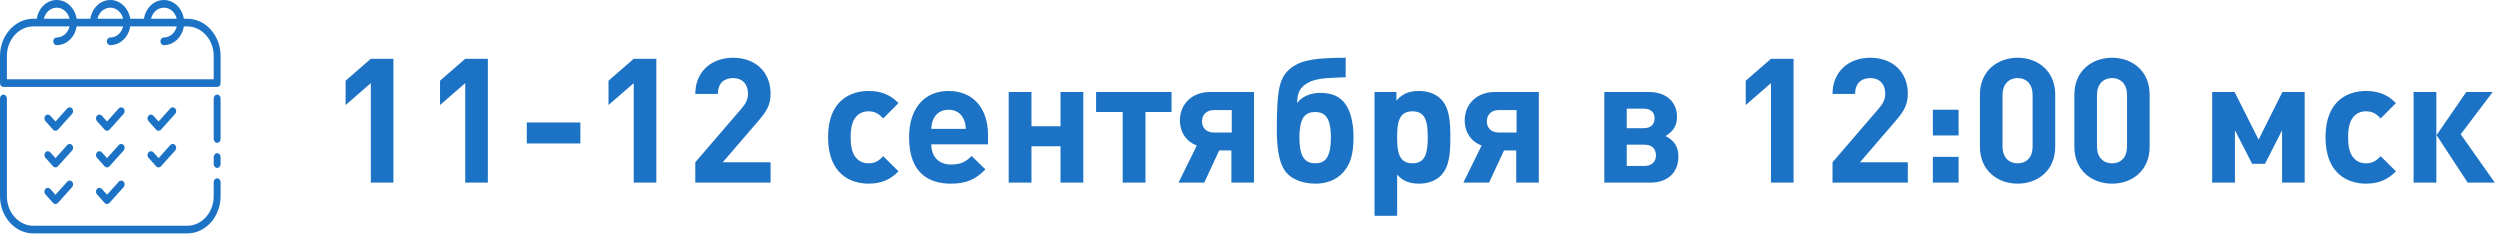 <?xml version="1.0" encoding="UTF-8"?> <svg xmlns="http://www.w3.org/2000/svg" width="575" height="54" viewBox="0 0 575 54" fill="none"><path d="M49.945 35.233C49.506 35.233 49.152 35.628 49.152 36.116V37.741C49.152 38.229 49.506 38.624 49.945 38.624C50.383 38.624 50.737 38.229 50.737 37.741V36.116C50.737 35.628 50.383 35.233 49.945 35.233Z" fill="#1C73C5"></path><path d="M49.944 41.008C49.506 41.008 49.152 41.403 49.152 41.891V45.122C49.152 48.871 46.42 51.921 43.063 51.921H7.674C4.317 51.921 1.586 48.871 1.586 45.122V22.643C1.586 22.155 1.231 21.76 0.793 21.76C0.354 21.76 -7.62939e-06 22.155 -7.62939e-06 22.643V45.122C-7.62939e-06 49.845 3.443 53.687 7.674 53.687H43.063C47.294 53.687 50.737 49.845 50.737 45.122V41.891C50.737 41.403 50.383 41.008 49.944 41.008Z" fill="#1C73C5"></path><path d="M49.945 21.76C49.506 21.76 49.152 22.155 49.152 22.643V31.966C49.152 32.454 49.506 32.849 49.945 32.849C50.383 32.849 50.737 32.454 50.737 31.966V22.643C50.737 22.155 50.383 21.76 49.945 21.76Z" fill="#1C73C5"></path><path d="M43.056 4.31H42.279C41.901 1.867 39.989 0 37.689 0C35.394 0 33.487 1.867 33.109 4.31H29.953C29.575 1.867 27.664 0 25.364 0C23.068 0 21.161 1.867 20.784 4.31H17.628C17.25 1.867 15.339 0 13.039 0C10.743 0 8.836 1.867 8.458 4.31H7.682C3.446 4.31 0 8.148 0 12.865V19.116C0 19.604 0.355 19.999 0.793 19.999H49.944C50.383 19.999 50.737 19.604 50.737 19.116V12.865C50.737 8.148 47.291 4.31 43.056 4.31ZM37.689 1.766C39.11 1.766 40.297 2.85 40.649 4.31H34.739C35.09 2.85 36.273 1.766 37.689 1.766ZM25.364 1.766C26.785 1.766 27.972 2.85 28.324 4.31H22.413C22.764 2.85 23.947 1.766 25.364 1.766ZM13.039 1.766C14.459 1.766 15.647 2.85 15.999 4.31H10.088C10.439 2.85 11.622 1.766 13.039 1.766ZM49.152 18.233H1.586V12.865C1.586 9.121 4.321 6.076 7.682 6.076H15.999C15.646 7.536 14.459 8.62 13.039 8.62C12.601 8.62 12.246 9.015 12.246 9.503C12.246 9.991 12.601 10.386 13.039 10.386C15.339 10.386 17.25 8.52 17.628 6.076H28.324C27.972 7.536 26.784 8.62 25.364 8.62C24.926 8.62 24.571 9.015 24.571 9.503C24.571 9.991 24.926 10.386 25.364 10.386C27.664 10.386 29.575 8.52 29.953 6.076H40.649C40.297 7.536 39.109 8.62 37.689 8.62C37.251 8.62 36.896 9.015 36.896 9.503C36.896 9.991 37.251 10.386 37.689 10.386C39.989 10.386 41.901 8.52 42.279 6.076H43.056C46.417 6.076 49.152 9.122 49.152 12.866V18.233Z" fill="#1C73C5"></path><path d="M12.204 29.817C12.514 30.162 13.016 30.162 13.325 29.817L16.585 26.187C16.894 25.842 16.894 25.283 16.585 24.938C16.275 24.593 15.773 24.593 15.464 24.938L12.765 27.944L11.568 26.611C11.258 26.266 10.757 26.266 10.447 26.611C10.137 26.956 10.137 27.515 10.447 27.86L12.204 29.817Z" fill="#1C73C5"></path><path d="M24.057 29.817C24.367 30.162 24.869 30.162 25.178 29.817L28.437 26.187C28.747 25.842 28.747 25.283 28.437 24.938C28.128 24.593 27.626 24.593 27.316 24.938L24.618 27.944L23.421 26.611C23.111 26.266 22.609 26.266 22.3 26.611C21.99 26.956 21.99 27.515 22.3 27.86L24.057 29.817Z" fill="#1C73C5"></path><path d="M35.911 29.817C36.22 30.162 36.722 30.162 37.032 29.817L40.291 26.187C40.601 25.842 40.601 25.283 40.291 24.938C39.981 24.593 39.48 24.593 39.17 24.938L36.471 27.944L35.274 26.611C34.965 26.266 34.463 26.266 34.153 26.611C33.844 26.956 33.844 27.515 34.153 27.86L35.911 29.817Z" fill="#1C73C5"></path><path d="M10.447 36.283L12.204 38.241C12.514 38.586 13.016 38.586 13.325 38.241L16.585 34.611C16.894 34.266 16.894 33.707 16.585 33.362C16.275 33.017 15.773 33.017 15.464 33.362L12.765 36.368L11.568 35.035C11.258 34.69 10.757 34.69 10.447 35.035C10.137 35.38 10.137 35.939 10.447 36.283Z" fill="#1C73C5"></path><path d="M22.3 36.283L24.057 38.241C24.367 38.586 24.869 38.586 25.178 38.241L28.438 34.611C28.747 34.266 28.747 33.707 28.438 33.362C28.128 33.017 27.626 33.017 27.317 33.362L24.618 36.368L23.421 35.035C23.111 34.69 22.609 34.69 22.3 35.035C21.99 35.38 21.99 35.939 22.3 36.283Z" fill="#1C73C5"></path><path d="M34.153 36.283L35.911 38.241C36.221 38.586 36.722 38.586 37.032 38.241L40.291 34.611C40.601 34.266 40.601 33.707 40.291 33.362C39.981 33.017 39.48 33.017 39.17 33.362L36.471 36.368L35.275 35.035C34.965 34.69 34.463 34.69 34.154 35.035C33.844 35.38 33.844 35.939 34.153 36.283Z" fill="#1C73C5"></path><path d="M10.447 44.707L12.204 46.664C12.514 47.009 13.016 47.009 13.325 46.664L16.585 43.034C16.894 42.689 16.894 42.13 16.585 41.785C16.275 41.441 15.773 41.441 15.464 41.785L12.765 44.791L11.568 43.458C11.258 43.113 10.757 43.113 10.447 43.458C10.137 43.803 10.137 44.362 10.447 44.707Z" fill="#1C73C5"></path><path d="M22.3 44.707L24.057 46.664C24.367 47.009 24.869 47.009 25.178 46.664L28.438 43.034C28.747 42.689 28.747 42.13 28.438 41.785C28.128 41.441 27.626 41.441 27.317 41.785L24.618 44.791L23.421 43.458C23.111 43.113 22.609 43.113 22.3 43.458C21.99 43.803 21.99 44.362 22.3 44.707Z" fill="#1C73C5"></path><path d="M90.489 42H85.289V19.12L79.489 24.16V18.56L85.289 13.52H90.489V42ZM112.207 42H107.007V19.12L101.207 24.16V18.56L107.007 13.52H112.207V42ZM133.486 33H121.166V28.16H133.486V33ZM150.957 42H145.757V19.12L139.957 24.16V18.56L145.757 13.52H150.957V42ZM177.236 42H159.916V37.32L170.556 24.96C171.596 23.72 172.036 22.84 172.036 21.52C172.036 19.4 170.796 17.96 168.596 17.96C166.876 17.96 165.116 18.84 165.116 21.6H159.916C159.916 16.4 163.716 13.28 168.596 13.28C173.636 13.28 177.236 16.44 177.236 21.56C177.236 24.32 176.156 25.8 174.196 28.08L166.236 37.32H177.236V42ZM206.652 39.4C204.812 41.32 202.652 42.24 199.772 42.24C195.612 42.24 190.452 40 190.452 31.56C190.452 23.12 195.612 20.92 199.772 20.92C202.652 20.92 204.812 21.8 206.652 23.72L203.132 27.24C202.052 26.08 201.132 25.6 199.772 25.6C198.532 25.6 197.572 26.04 196.812 26.96C196.012 27.96 195.652 29.36 195.652 31.56C195.652 33.76 196.012 35.2 196.812 36.2C197.572 37.12 198.532 37.56 199.772 37.56C201.132 37.56 202.052 37.08 203.132 35.92L206.652 39.4ZM227.245 33.2H214.205C214.205 35.92 215.805 37.84 218.765 37.84C221.045 37.84 222.165 37.16 223.485 35.88L226.645 38.96C224.525 41.12 222.485 42.24 218.725 42.24C213.805 42.24 209.085 40 209.085 31.56C209.085 24.76 212.765 20.92 218.165 20.92C223.965 20.92 227.245 25.08 227.245 31V33.2ZM222.125 29.64C222.085 28.72 222.005 28.16 221.645 27.4C221.085 26.16 219.925 25.24 218.165 25.24C216.405 25.24 215.245 26.16 214.685 27.4C214.325 28.16 214.245 28.72 214.205 29.64H222.125ZM249.159 42H243.919V33.64H237.239V42H231.999V21.16H237.239V29.04H243.919V21.16H249.159V42ZM269.458 25.76H263.458V42H258.218V25.76H252.098V21.16H269.458V25.76ZM283.3 30.48V25.32H279.22C277.5 25.32 276.46 26.36 276.46 27.92C276.46 29.44 277.5 30.48 279.22 30.48H283.3ZM276.98 42H271.06L275.26 33.48C272.94 32.6 271.38 30.52 271.38 27.68C271.38 23.88 274.22 21.16 278.3 21.16H288.42V42H283.22V34.6H280.42L276.98 42ZM302.506 37.56C303.506 37.56 304.386 37.28 305.026 36.52C305.706 35.68 306.106 34.04 306.106 31.6C306.106 29.32 305.746 27.72 305.066 26.88C304.466 26.08 303.546 25.76 302.506 25.76C301.466 25.76 300.546 26.04 299.906 26.84C299.266 27.68 298.866 29.28 298.866 31.56C298.866 34.12 299.266 35.72 300.026 36.56C300.626 37.28 301.506 37.56 302.506 37.56ZM302.586 42.24C299.506 42.24 296.746 41.2 295.346 39C294.106 37.04 293.666 33.72 293.666 29.84C293.666 20.08 294.346 17.68 296.986 15.6C299.586 13.6 303.346 13.32 309.506 13.28V17.76C306.866 17.96 303.346 17.72 300.986 18.96C299.066 19.96 298.346 21.24 298.346 23.76C299.146 22.4 301.266 21.36 303.546 21.36C306.146 21.36 307.506 22 308.666 23.04C310.506 24.76 311.306 27.92 311.306 31.48C311.306 35.64 310.546 37.96 308.746 39.84C307.266 41.4 305.066 42.24 302.586 42.24ZM333.58 31.56C333.58 35.04 333.42 38.32 331.42 40.36C330.26 41.56 328.42 42.24 326.38 42.24C324.26 42.24 322.66 41.68 321.34 40.16V49.64H316.14V21.16H321.18V23.12C322.62 21.52 324.14 20.92 326.38 20.92C328.42 20.92 330.26 21.6 331.42 22.8C333.42 24.84 333.58 28.08 333.58 31.56ZM328.38 31.56C328.38 28.2 327.98 25.6 324.86 25.6C321.74 25.6 321.34 28.2 321.34 31.56C321.34 34.92 321.74 37.56 324.86 37.56C327.98 37.56 328.38 34.92 328.38 31.56ZM348.808 30.48V25.32H344.728C343.008 25.32 341.968 26.36 341.968 27.92C341.968 29.44 343.008 30.48 344.728 30.48H348.808ZM342.488 42H336.568L340.768 33.48C338.448 32.6 336.888 30.52 336.888 27.68C336.888 23.88 339.728 21.16 343.808 21.16H353.928V42H348.728V34.6H345.928L342.488 42ZM386.031 36C386.031 39.68 383.551 42 379.631 42H368.991V21.16H379.271C383.191 21.16 385.711 23.4 385.711 26.88C385.711 28.84 384.871 30.24 383.071 31.28C385.071 32.32 386.031 33.76 386.031 36ZM378.031 25H374.151V29.48H378.031C379.671 29.48 380.551 28.64 380.551 27.2C380.551 25.8 379.671 25 378.031 25ZM380.871 35.72C380.871 34.2 379.911 33.28 378.271 33.28H374.151V38.16H378.271C379.911 38.16 380.871 37.2 380.871 35.72ZM412.52 42H407.32V19.12L401.52 24.16V18.56L407.32 13.52H412.52V42ZM438.799 42H421.479V37.32L432.119 24.96C433.159 23.72 433.599 22.84 433.599 21.52C433.599 19.4 432.359 17.96 430.159 17.96C428.439 17.96 426.679 18.84 426.679 21.6H421.479C421.479 16.4 425.279 13.28 430.159 13.28C435.199 13.28 438.799 16.44 438.799 21.56C438.799 24.32 437.719 25.8 435.759 28.08L427.799 37.32H438.799V42ZM450.477 31.16H444.557V25.24H450.477V31.16ZM450.477 42H444.557V36.08H450.477V42ZM472.701 33.76C472.701 39.2 468.701 42.24 464.061 42.24C459.421 42.24 455.381 39.2 455.381 33.76V21.76C455.381 16.32 459.421 13.28 464.061 13.28C468.701 13.28 472.701 16.32 472.701 21.76V33.76ZM467.501 33.72V21.84C467.501 19.44 466.141 17.96 464.061 17.96C461.981 17.96 460.581 19.44 460.581 21.84V33.72C460.581 36.12 461.981 37.56 464.061 37.56C466.141 37.56 467.501 36.12 467.501 33.72ZM494.42 33.76C494.42 39.2 490.42 42.24 485.78 42.24C481.14 42.24 477.1 39.2 477.1 33.76V21.76C477.1 16.32 481.14 13.28 485.78 13.28C490.42 13.28 494.42 16.32 494.42 21.76V33.76ZM489.22 33.72V21.84C489.22 19.44 487.86 17.96 485.78 17.96C483.7 17.96 482.3 19.44 482.3 21.84V33.72C482.3 36.12 483.7 37.56 485.78 37.56C487.86 37.56 489.22 36.12 489.22 33.72ZM530.076 42H524.876V29.96L520.956 37.68H517.996L514.036 29.96V42H508.796V21.16H513.956L519.476 32.12L524.956 21.16H530.076V42ZM551.066 39.4C549.226 41.32 547.066 42.24 544.186 42.24C540.026 42.24 534.866 40 534.866 31.56C534.866 23.12 540.026 20.92 544.186 20.92C547.066 20.92 549.226 21.8 551.066 23.72L547.546 27.24C546.466 26.08 545.546 25.6 544.186 25.6C542.946 25.6 541.986 26.04 541.226 26.96C540.426 27.96 540.066 29.36 540.066 31.56C540.066 33.76 540.426 35.2 541.226 36.2C541.986 37.12 542.946 37.56 544.186 37.56C545.546 37.56 546.466 37.08 547.546 35.92L551.066 39.4ZM560.365 42H555.125V21.16H560.365V42ZM573.805 42H567.565L560.405 31.08L567.245 21.16H573.325L565.965 30.88L573.805 42Z" fill="#1C73C5"></path></svg> 